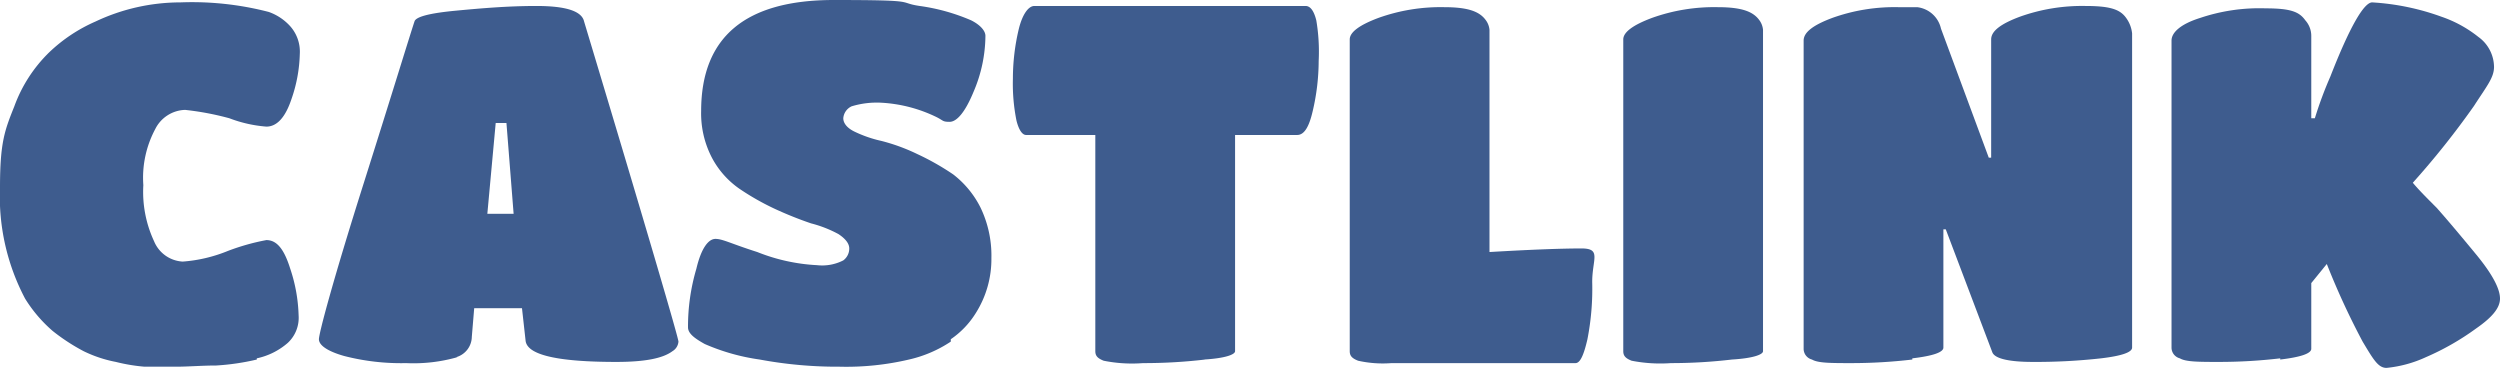 <svg xmlns="http://www.w3.org/2000/svg" width="209.3" height="30.8" viewBox="0 0 209.3 30.8">
  <g id="CASTLINK" transform="translate(-1.2 -10.6)" style="isolation: isolate">
    <g id="그룹_2191" data-name="그룹 2191" style="isolation: isolate">
      <path id="패스_338" data-name="패스 338" d="M22.7,40.7a19.931,19.931,0,0,1-3.4.5c-1.2,0-2.3.1-3.4.1H13.3a14.769,14.769,0,0,1-2.4-.4A10.708,10.708,0,0,1,8.2,40a16.359,16.359,0,0,1-2.6-1.7,11.777,11.777,0,0,1-2.3-2.7,18.294,18.294,0,0,1-2.1-9.3c0-3.8.4-4.8,1.2-6.8A12.077,12.077,0,0,1,5.3,15a13.3,13.3,0,0,1,3.9-2.6,16.645,16.645,0,0,1,7.1-1.6,25.572,25.572,0,0,1,7.4.8,4.394,4.394,0,0,1,1.8,1.2,3.2,3.2,0,0,1,.8,2.3,12.325,12.325,0,0,1-.7,3.8c-.5,1.5-1.2,2.3-2.1,2.3a11.058,11.058,0,0,1-3.1-.7,23.781,23.781,0,0,0-3.7-.7,2.886,2.886,0,0,0-2.5,1.6,8.649,8.649,0,0,0-1,4.7,9.788,9.788,0,0,0,.9,4.7,2.752,2.752,0,0,0,2.4,1.7,12.41,12.41,0,0,0,3.8-.9,18.7,18.7,0,0,1,3.2-.9c.9,0,1.5.8,2,2.4a13.4,13.4,0,0,1,.7,3.9,2.869,2.869,0,0,1-.9,2.3,5.782,5.782,0,0,1-2.6,1.3Z" fill="#3e5c8e"/>
      <path id="패스_339" data-name="패스 339" d="M39.5,40.5a13.371,13.371,0,0,1-4.3.5,19.049,19.049,0,0,1-5.2-.6c-1.4-.4-2.1-.9-2.1-1.4s1.2-5,3.7-12.9,3.9-12.5,4.3-13.7c.1-.4,1.3-.7,3.4-.9s4.4-.4,6.8-.4,3.8.4,4,1.3C55.4,30,58,38.9,58,39.2a1.02,1.02,0,0,1-.5.8c-.8.6-2.3.9-4.7.9-5,0-7.5-.6-7.6-1.8l-.3-2.7h-4l-.2,2.4a1.8,1.8,0,0,1-1.3,1.7Zm4.7-12-.6-7.6h-.9L42,28.5h2.3Z" fill="#3e5c8e"/>
      <path id="패스_340" data-name="패스 340" d="M80.8,39.2a10.475,10.475,0,0,1-3.5,1.5,22.922,22.922,0,0,1-5.8.6,35.526,35.526,0,0,1-6.7-.6,17.544,17.544,0,0,1-4.6-1.3c-.9-.5-1.4-.9-1.4-1.4a17.063,17.063,0,0,1,.7-4.9c.4-1.7,1-2.5,1.6-2.5s1.3.4,3.5,1.1a15.606,15.606,0,0,0,5,1.1,3.871,3.871,0,0,0,2.2-.4,1.231,1.231,0,0,0,.5-1q0-.6-.9-1.2a10.028,10.028,0,0,0-2.3-.9,31.141,31.141,0,0,1-3-1.2,21.373,21.373,0,0,1-3-1.7,7.319,7.319,0,0,1-2.3-2.6,8.025,8.025,0,0,1-.9-3.9q0-9.3,11.1-9.3c7.4,0,5.2.2,7.2.5a16.515,16.515,0,0,1,4.3,1.2c.8.4,1.2.9,1.2,1.3a12.056,12.056,0,0,1-1,4.7c-.7,1.7-1.4,2.5-2,2.5s-.5-.1-1.1-.4A12.035,12.035,0,0,0,75,19.2a7.252,7.252,0,0,0-2.5.3,1.2,1.2,0,0,0-.7,1c0,.4.3.8.9,1.1a10.217,10.217,0,0,0,2.3.8,15.958,15.958,0,0,1,3,1.1,21.373,21.373,0,0,1,3,1.7A8.06,8.06,0,0,1,83.3,28a9.279,9.279,0,0,1,.9,4.2,8.447,8.447,0,0,1-1.3,4.6A7.286,7.286,0,0,1,80.8,39Z" fill="#3e5c8e"/>
      <path id="패스_341" data-name="패스 341" d="M102.1,40.7a44.053,44.053,0,0,1-5.2.3,12.041,12.041,0,0,1-3.3-.2c-.5-.2-.7-.4-.7-.8V21.9H87.1c-.3,0-.6-.4-.8-1.2a15.594,15.594,0,0,1-.3-3.5,17.912,17.912,0,0,1,.5-4.2c.3-1.2.8-1.9,1.3-1.9h22.7q.6,0,.9,1.2a15.74,15.74,0,0,1,.2,3.4,18.591,18.591,0,0,1-.5,4.2c-.3,1.3-.7,2-1.3,2h-5.2V40c0,.3-.9.6-2.6.7Z" fill="#3e5c8e"/>
      <path id="패스_342" data-name="패스 342" d="M117.7,41a9.464,9.464,0,0,1-2.8-.2c-.5-.2-.7-.4-.7-.8V13.9q0-.9,2.4-1.8a15.47,15.47,0,0,1,5.5-.9c2.1,0,3,.4,3.5,1.1a1.6,1.6,0,0,1,.3.8V31.7c3.4-.2,6-.3,7.7-.3s.9.9.9,2.8a22.063,22.063,0,0,1-.4,4.8c-.3,1.3-.6,2-1,2H117.7Z" fill="#3e5c8e"/>
      <path id="패스_343" data-name="패스 343" d="M146.2,40.7a43.612,43.612,0,0,1-5.1.3,12.474,12.474,0,0,1-3.3-.2c-.5-.2-.7-.4-.7-.8V13.9q0-.9,2.4-1.8a15.47,15.47,0,0,1,5.5-.9c2.1,0,3,.4,3.5,1.1a1.6,1.6,0,0,1,.3.8V40c0,.3-.9.6-2.6.7Z" fill="#3e5c8e"/>
      <path id="패스_344" data-name="패스 344" d="M161.3,40.7a43.612,43.612,0,0,1-5.1.3c-1.7,0-2.8,0-3.3-.3a.928.928,0,0,1-.7-.9V14c0-.7.8-1.3,2.4-1.9a15.47,15.47,0,0,1,5.5-.9h1.6a2.316,2.316,0,0,1,2,1.8l4,10.8h.2V13.9c0-.7.8-1.3,2.4-1.9a15.47,15.47,0,0,1,5.5-.9c2.1,0,2.9.3,3.4,1a2.665,2.665,0,0,1,.5,1.3V39.7c0,.4-.9.7-2.6.9a49.11,49.11,0,0,1-5.7.3c-2.1,0-3.2-.3-3.4-.8l-3.9-10.3h-.2v9.9c0,.4-.9.7-2.6.9Z" fill="#3e5c8e"/>
      <path id="패스_345" data-name="패스 345" d="M192.1,40.6a43.612,43.612,0,0,1-5.1.3c-1.7,0-2.8,0-3.3-.3a.928.928,0,0,1-.7-.9V14c0-.7.8-1.4,2.4-1.9a15.546,15.546,0,0,1,5.5-.8c2.1,0,2.8.3,3.3,1a1.951,1.951,0,0,1,.5,1.3v6.9h.3a32.658,32.658,0,0,1,1.3-3.5c1.6-4.1,2.8-6.2,3.5-6.2a20.457,20.457,0,0,1,5.8,1.2,10.3,10.3,0,0,1,3.1,1.7,3.128,3.128,0,0,1,1.3,2.5c0,.9-.6,1.6-1.7,3.3a69.478,69.478,0,0,1-5.1,6.4c.5.6,1.2,1.3,2,2.1q1.2,1.35,3.3,3.9c1.4,1.7,2,2.9,2,3.7s-.7,1.6-2,2.5a21.752,21.752,0,0,1-4.2,2.4,10.223,10.223,0,0,1-3.3.9c-.7,0-1.1-.7-2-2.2a62.766,62.766,0,0,1-3-6.5l-1.3,1.6v5.5c0,.4-.9.7-2.6.9Z" fill="#3e5c8e"/>
    </g>
  </g>
</svg>
